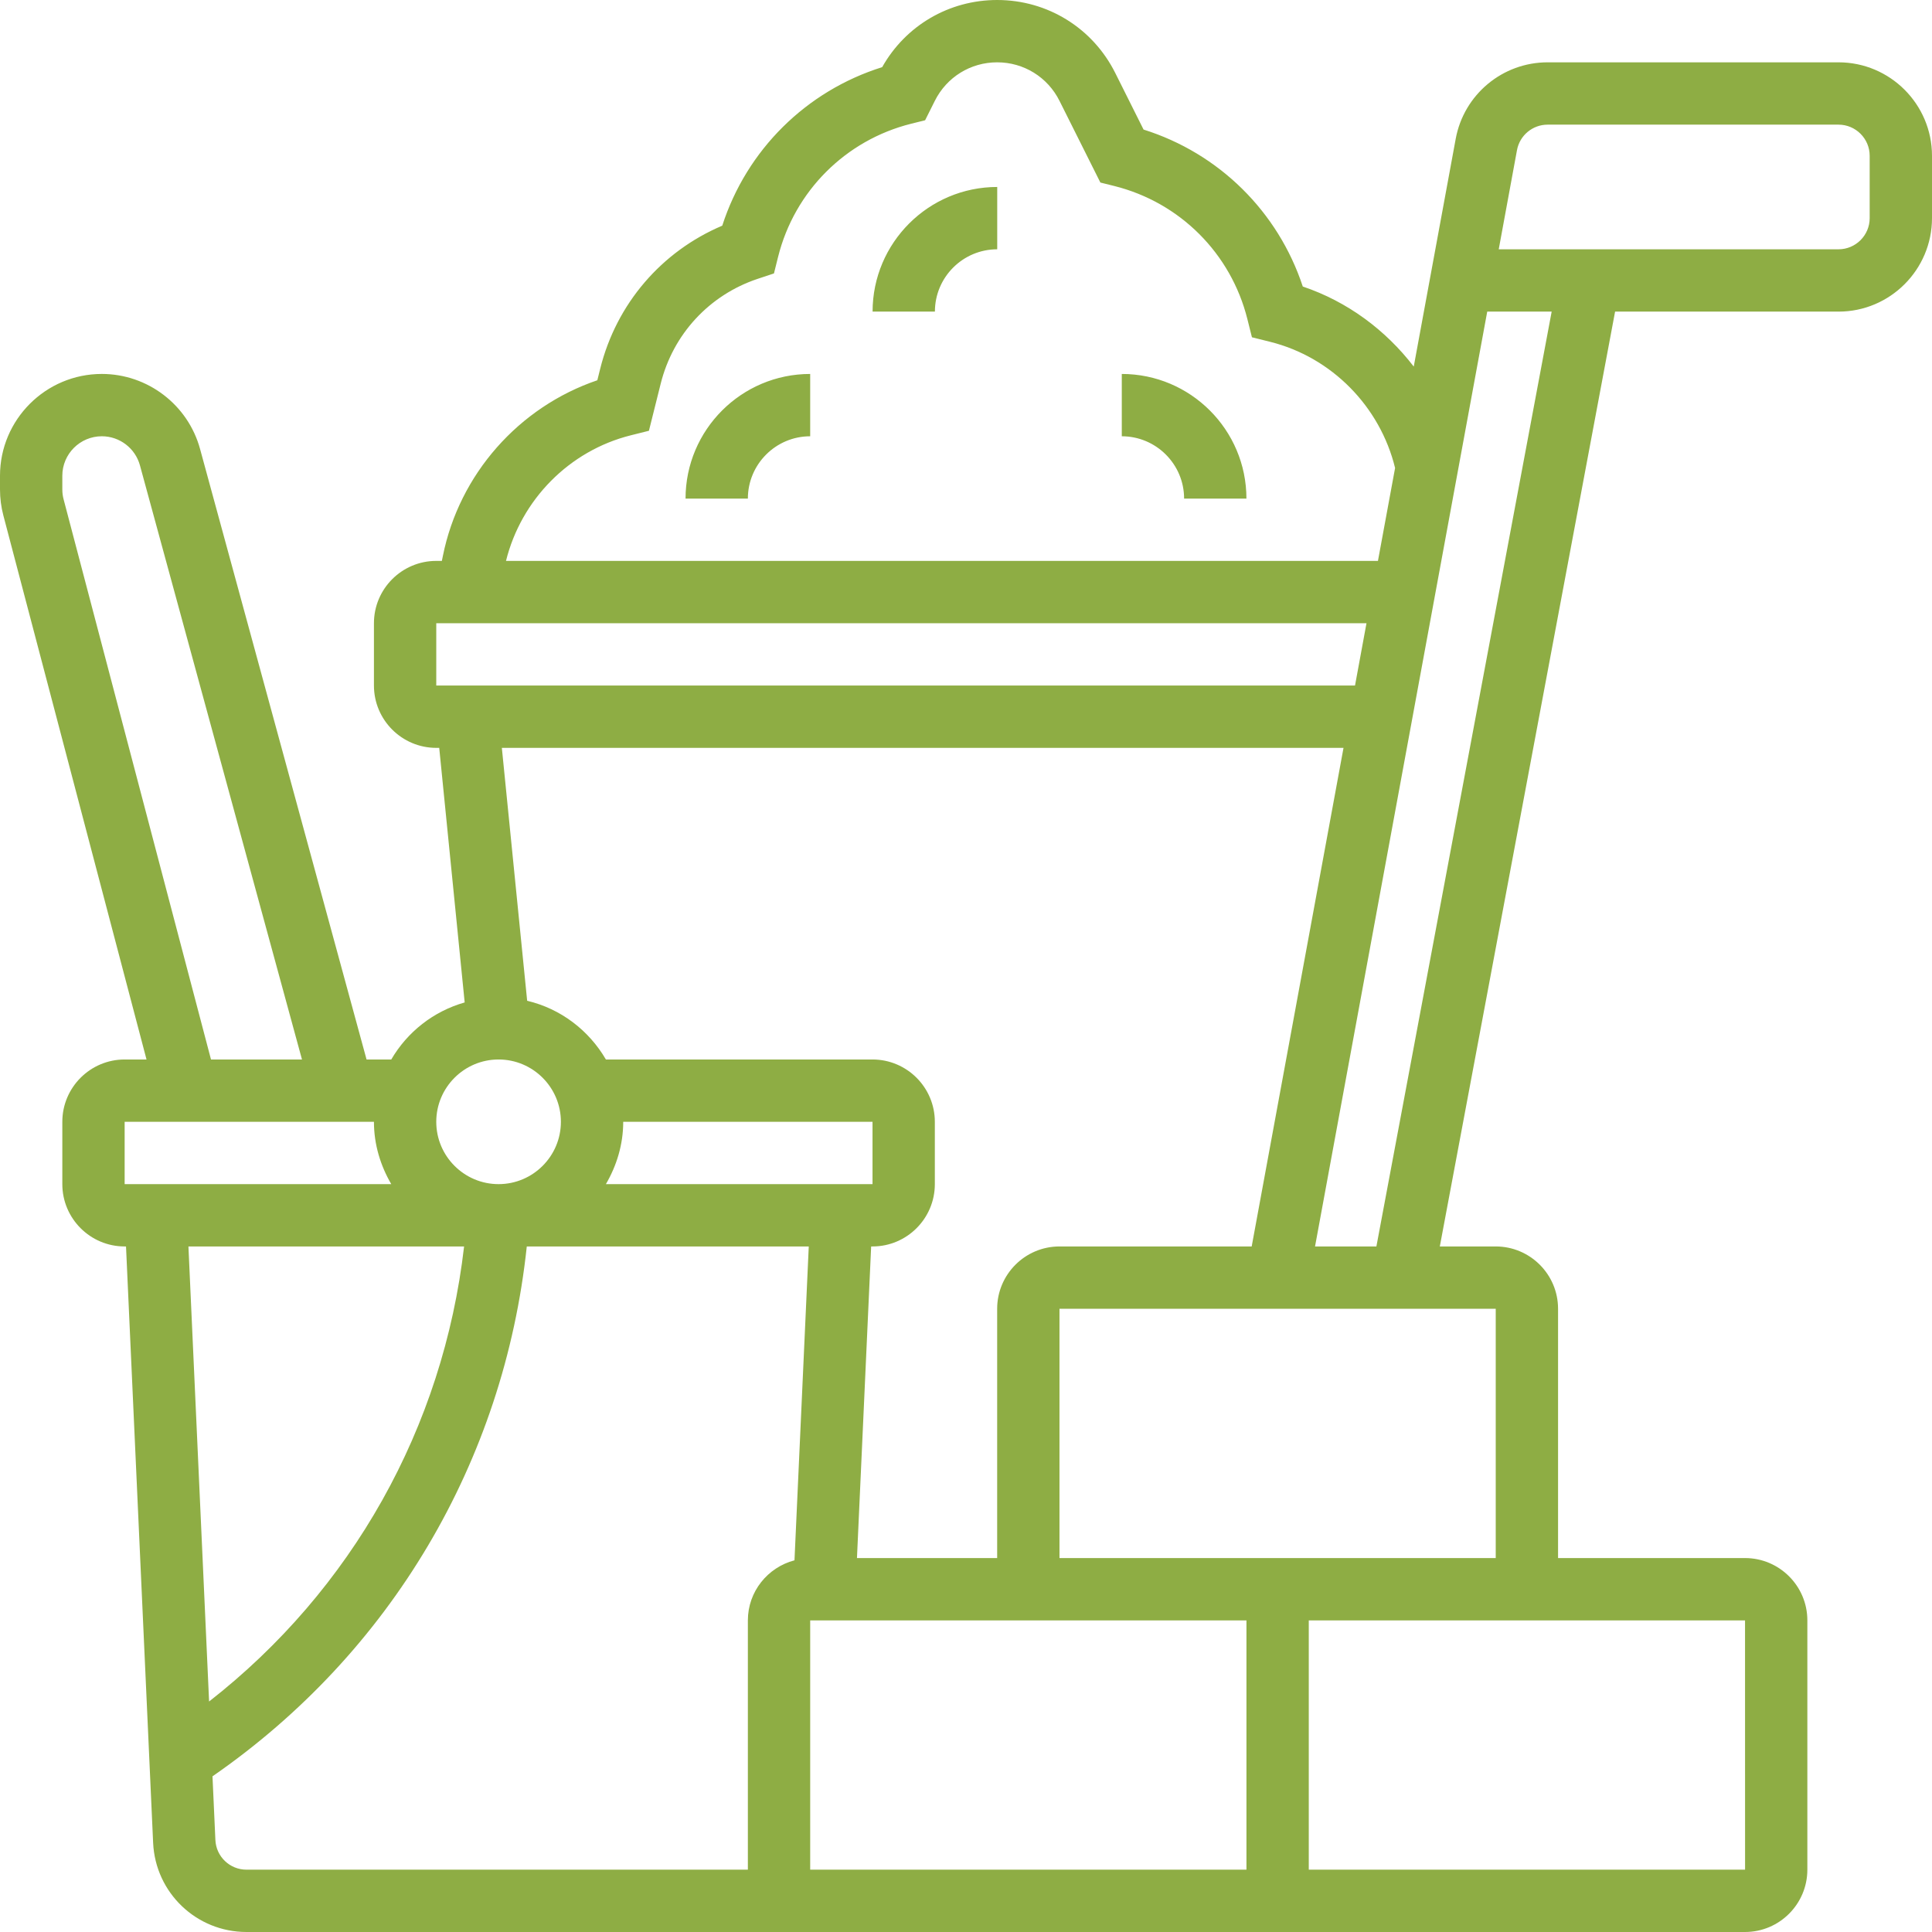 <svg width="147" height="147" viewBox="0 0 147 147" fill="none" xmlns="http://www.w3.org/2000/svg">
<path fill-rule="evenodd" clip-rule="evenodd" d="M117.754 4.742H139.887C143.809 4.742 147 7.933 147 11.855V16.597C147 20.518 143.809 23.71 139.887 23.71H122.887L109.551 94.839H113.806C116.422 94.839 118.548 96.966 118.548 99.581V118.548H132.774C135.389 118.548 137.516 120.675 137.516 123.29V142.258C137.516 144.873 135.389 147 132.774 147H61.645H18.757C14.947 147 11.824 144.017 11.651 140.212L9.588 94.839H9.484C6.869 94.839 4.742 92.712 4.742 90.097V85.355C4.742 82.74 6.869 80.613 9.484 80.613H11.148L0.254 39.213C0.085 38.573 0 37.907 0 37.241V36.2C0 31.927 3.476 28.452 7.748 28.452C11.231 28.452 14.306 30.799 15.222 34.161L27.89 80.613H29.77C30.993 78.517 32.975 76.95 35.356 76.272L33.419 56.903H33.194C30.578 56.903 28.452 54.776 28.452 52.161V47.419C28.452 44.804 30.578 42.677 33.194 42.677H33.62L33.694 42.315C34.941 36.077 39.484 30.96 45.449 28.933L45.672 28.037C46.905 23.11 50.333 19.129 54.954 17.171C56.813 11.409 61.339 6.921 67.122 5.109C68.903 1.944 72.21 0 75.871 0C79.7 0 83.143 2.127 84.857 5.553L87.01 9.858C92.748 11.66 97.245 16.099 99.125 21.801C102.516 22.942 105.43 25.108 107.568 27.892L110.76 10.565C111.381 7.191 114.323 4.742 117.754 4.742ZM49.375 32.776L47.993 33.122C43.31 34.294 39.657 38.016 38.5 42.677H104.844L106.148 35.607C105.005 30.929 101.326 27.178 96.638 26.007L95.256 25.663L94.91 24.281C93.66 19.283 89.779 15.402 84.781 14.152L83.724 13.889L80.613 7.672C79.71 5.866 77.893 4.742 75.871 4.742C73.849 4.742 72.032 5.866 71.129 7.672L70.389 9.15L69.332 9.413C64.336 10.662 60.453 14.543 59.203 19.541L58.888 20.805L57.653 21.215C53.973 22.441 51.213 25.422 50.272 29.187L49.375 32.776ZM103.972 47.419H33.194V52.161H103.099L103.972 47.419ZM95.237 94.839L102.224 56.903H38.184L40.11 76.146C42.67 76.751 44.809 78.398 46.101 80.613H66.387C69.002 80.613 71.129 82.74 71.129 85.355V90.097C71.129 92.712 69.002 94.839 66.387 94.839H66.283L65.204 118.548H75.871V99.581C75.871 96.966 77.998 94.839 80.613 94.839H95.237ZM66.387 85.355H47.419C47.419 87.09 46.917 88.695 46.101 90.097H66.387V85.355ZM42.677 85.355C42.677 82.74 40.551 80.613 37.935 80.613C35.32 80.613 33.194 82.74 33.194 85.355C33.194 87.97 35.32 90.097 37.935 90.097C40.551 90.097 42.677 87.97 42.677 85.355ZM4.742 37.241C4.742 37.499 4.775 37.758 4.842 38.002L16.054 80.613H22.977L10.648 35.408C10.292 34.104 9.1 33.194 7.748 33.194C6.091 33.194 4.742 34.54 4.742 36.2V37.241ZM28.452 85.355H9.484V90.097H29.77C28.954 88.695 28.452 87.09 28.452 85.355ZM15.909 129.462C26.775 120.974 33.718 108.631 35.311 94.839H14.337L15.909 129.462ZM16.388 139.996C16.445 141.265 17.486 142.258 18.757 142.258H56.903V123.29C56.903 121.092 58.416 119.253 60.45 118.719L61.536 94.839H40.081C38.348 111.222 29.711 125.78 16.168 135.155L16.388 139.996ZM94.839 123.29H61.645V142.258H94.839V123.29ZM99.581 142.258H132.777L132.774 123.29H99.581V142.258ZM80.613 118.548H113.806V99.581H80.613V118.548ZM100.057 94.839H104.726L118.062 23.71H113.159L100.057 94.839ZM139.887 18.968C141.193 18.968 142.258 17.905 142.258 16.597V11.855C142.258 10.546 141.193 9.484 139.887 9.484H117.754C116.611 9.484 115.63 10.302 115.423 11.423L114.034 18.968H139.887ZM71.134 23.71H66.392C66.392 18.48 70.646 14.226 75.876 14.226V18.968C73.261 18.968 71.134 21.095 71.134 23.71ZM52.161 37.937H56.903C56.903 35.322 59.029 33.195 61.645 33.195V28.453C56.414 28.453 52.161 32.706 52.161 37.937ZM85.353 33.195V28.453C90.583 28.453 94.837 32.706 94.837 37.937H90.095C90.095 35.322 87.968 33.195 85.353 33.195Z" fill="#8EAD44"/>
</svg>
